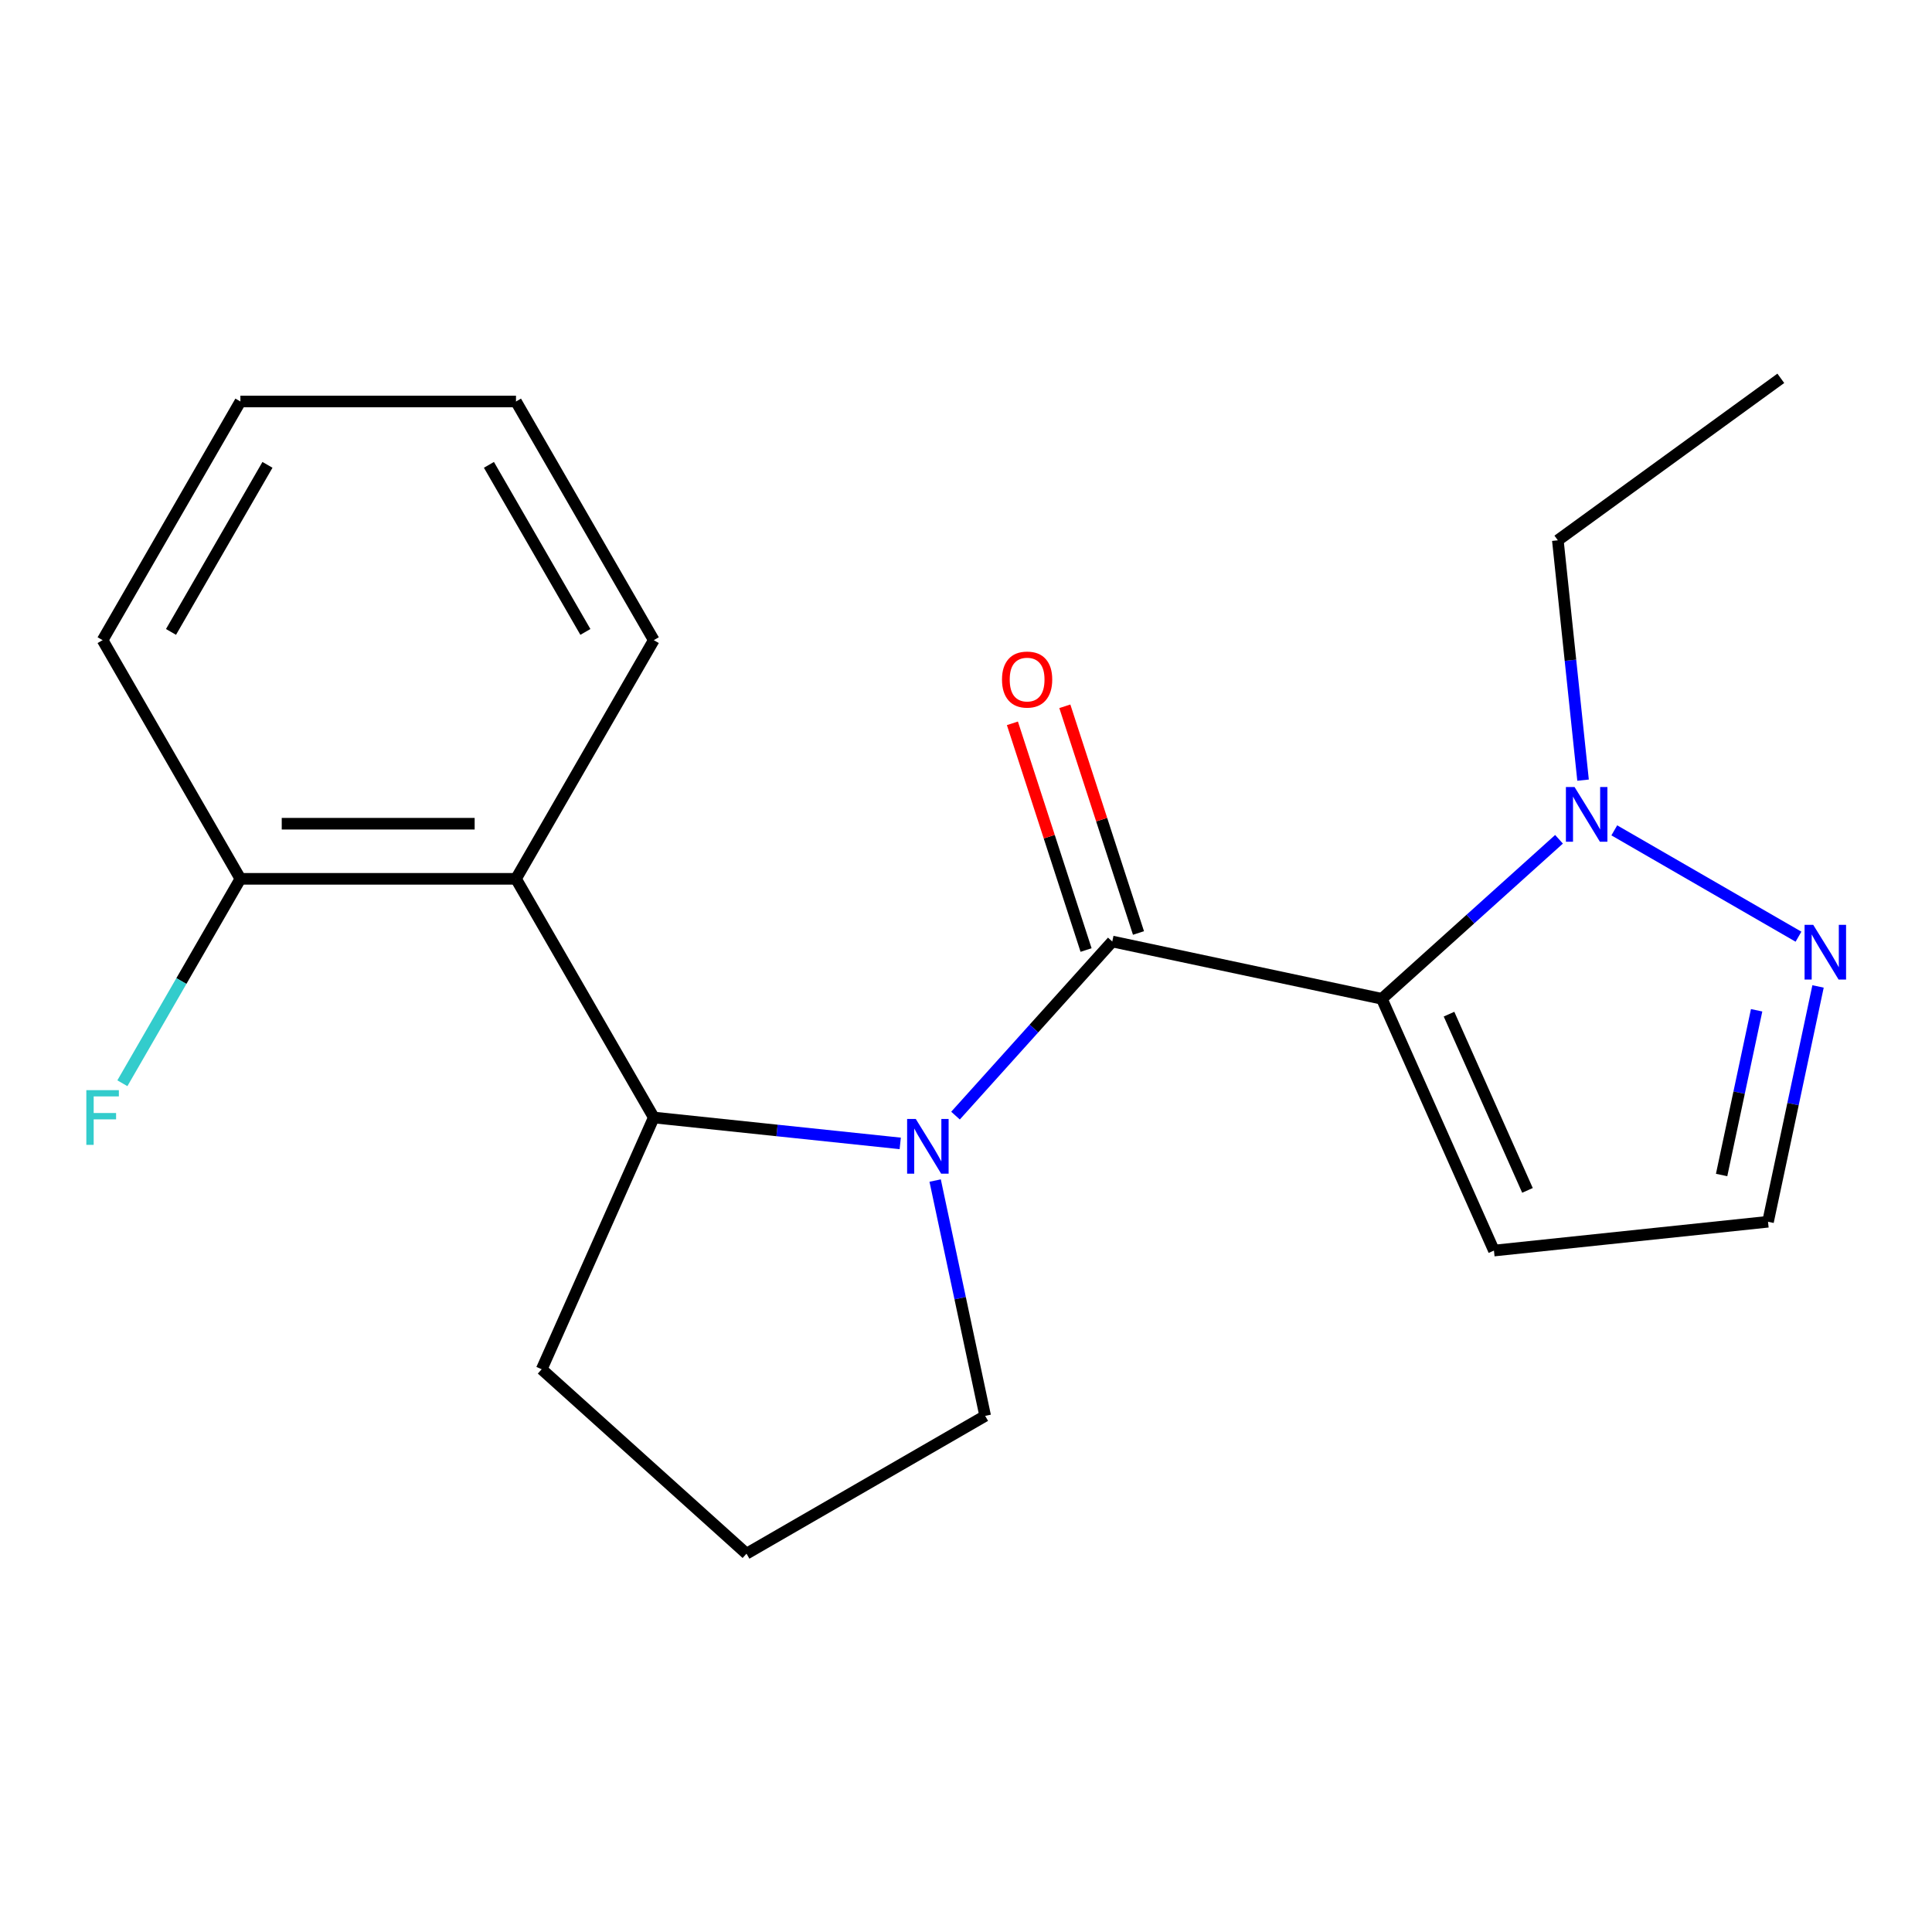 <?xml version='1.0' encoding='iso-8859-1'?>
<svg version='1.1' baseProfile='full'
              xmlns='http://www.w3.org/2000/svg'
                      xmlns:rdkit='http://www.rdkit.org/xml'
                      xmlns:xlink='http://www.w3.org/1999/xlink'
                  xml:space='preserve'
width='1000px' height='1000px' viewBox='0 0 1000 1000'>
<!-- END OF HEADER -->
<rect style='opacity:1.0;fill:#FFFFFF;stroke:none' width='1000' height='1000' x='0' y='0'> </rect>
<path class='bond-0' d='M 715.243,516.979 L 575.714,487.321' style='fill:none;fill-rule:evenodd;stroke:#000000;stroke-width:6px;stroke-linecap:butt;stroke-linejoin:miter;stroke-opacity:1' />
<path class='bond-2' d='M 715.243,516.979 L 761.093,475.695' style='fill:none;fill-rule:evenodd;stroke:#000000;stroke-width:6px;stroke-linecap:butt;stroke-linejoin:miter;stroke-opacity:1' />
<path class='bond-2' d='M 761.093,475.695 L 806.944,434.411' style='fill:none;fill-rule:evenodd;stroke:#0000FF;stroke-width:6px;stroke-linecap:butt;stroke-linejoin:miter;stroke-opacity:1' />
<path class='bond-6' d='M 715.243,516.979 L 773.262,647.293' style='fill:none;fill-rule:evenodd;stroke:#000000;stroke-width:6px;stroke-linecap:butt;stroke-linejoin:miter;stroke-opacity:1' />
<path class='bond-6' d='M 750.009,524.922 L 790.622,616.142' style='fill:none;fill-rule:evenodd;stroke:#000000;stroke-width:6px;stroke-linecap:butt;stroke-linejoin:miter;stroke-opacity:1' />
<path class='bond-1' d='M 575.714,487.321 L 535.142,532.38' style='fill:none;fill-rule:evenodd;stroke:#000000;stroke-width:6px;stroke-linecap:butt;stroke-linejoin:miter;stroke-opacity:1' />
<path class='bond-1' d='M 535.142,532.38 L 494.571,577.44' style='fill:none;fill-rule:evenodd;stroke:#0000FF;stroke-width:6px;stroke-linecap:butt;stroke-linejoin:miter;stroke-opacity:1' />
<path class='bond-7' d='M 589.28,482.913 L 570.217,424.244' style='fill:none;fill-rule:evenodd;stroke:#000000;stroke-width:6px;stroke-linecap:butt;stroke-linejoin:miter;stroke-opacity:1' />
<path class='bond-7' d='M 570.217,424.244 L 551.154,365.574' style='fill:none;fill-rule:evenodd;stroke:#FF0000;stroke-width:6px;stroke-linecap:butt;stroke-linejoin:miter;stroke-opacity:1' />
<path class='bond-7' d='M 562.147,491.729 L 543.084,433.06' style='fill:none;fill-rule:evenodd;stroke:#000000;stroke-width:6px;stroke-linecap:butt;stroke-linejoin:miter;stroke-opacity:1' />
<path class='bond-7' d='M 543.084,433.06 L 524.021,374.39' style='fill:none;fill-rule:evenodd;stroke:#FF0000;stroke-width:6px;stroke-linecap:butt;stroke-linejoin:miter;stroke-opacity:1' />
<path class='bond-3' d='M 465.958,591.824 L 402.179,585.121' style='fill:none;fill-rule:evenodd;stroke:#0000FF;stroke-width:6px;stroke-linecap:butt;stroke-linejoin:miter;stroke-opacity:1' />
<path class='bond-3' d='M 402.179,585.121 L 338.399,578.418' style='fill:none;fill-rule:evenodd;stroke:#000000;stroke-width:6px;stroke-linecap:butt;stroke-linejoin:miter;stroke-opacity:1' />
<path class='bond-10' d='M 484.032,611.054 L 496.977,671.956' style='fill:none;fill-rule:evenodd;stroke:#0000FF;stroke-width:6px;stroke-linecap:butt;stroke-linejoin:miter;stroke-opacity:1' />
<path class='bond-10' d='M 496.977,671.956 L 509.922,732.857' style='fill:none;fill-rule:evenodd;stroke:#000000;stroke-width:6px;stroke-linecap:butt;stroke-linejoin:miter;stroke-opacity:1' />
<path class='bond-5' d='M 835.556,429.79 L 930.892,484.832' style='fill:none;fill-rule:evenodd;stroke:#0000FF;stroke-width:6px;stroke-linecap:butt;stroke-linejoin:miter;stroke-opacity:1' />
<path class='bond-13' d='M 819.387,403.804 L 812.863,341.734' style='fill:none;fill-rule:evenodd;stroke:#0000FF;stroke-width:6px;stroke-linecap:butt;stroke-linejoin:miter;stroke-opacity:1' />
<path class='bond-13' d='M 812.863,341.734 L 806.339,279.665' style='fill:none;fill-rule:evenodd;stroke:#000000;stroke-width:6px;stroke-linecap:butt;stroke-linejoin:miter;stroke-opacity:1' />
<path class='bond-4' d='M 338.399,578.418 L 267.076,454.882' style='fill:none;fill-rule:evenodd;stroke:#000000;stroke-width:6px;stroke-linecap:butt;stroke-linejoin:miter;stroke-opacity:1' />
<path class='bond-12' d='M 338.399,578.418 L 280.38,708.732' style='fill:none;fill-rule:evenodd;stroke:#000000;stroke-width:6px;stroke-linecap:butt;stroke-linejoin:miter;stroke-opacity:1' />
<path class='bond-9' d='M 267.076,454.882 L 124.43,454.882' style='fill:none;fill-rule:evenodd;stroke:#000000;stroke-width:6px;stroke-linecap:butt;stroke-linejoin:miter;stroke-opacity:1' />
<path class='bond-9' d='M 245.679,426.353 L 145.827,426.353' style='fill:none;fill-rule:evenodd;stroke:#000000;stroke-width:6px;stroke-linecap:butt;stroke-linejoin:miter;stroke-opacity:1' />
<path class='bond-14' d='M 267.076,454.882 L 338.399,331.347' style='fill:none;fill-rule:evenodd;stroke:#000000;stroke-width:6px;stroke-linecap:butt;stroke-linejoin:miter;stroke-opacity:1' />
<path class='bond-20' d='M 941.018,510.579 L 928.072,571.481' style='fill:none;fill-rule:evenodd;stroke:#0000FF;stroke-width:6px;stroke-linecap:butt;stroke-linejoin:miter;stroke-opacity:1' />
<path class='bond-20' d='M 928.072,571.481 L 915.127,632.382' style='fill:none;fill-rule:evenodd;stroke:#000000;stroke-width:6px;stroke-linecap:butt;stroke-linejoin:miter;stroke-opacity:1' />
<path class='bond-20' d='M 909.228,522.918 L 900.167,565.549' style='fill:none;fill-rule:evenodd;stroke:#0000FF;stroke-width:6px;stroke-linecap:butt;stroke-linejoin:miter;stroke-opacity:1' />
<path class='bond-20' d='M 900.167,565.549 L 891.105,608.18' style='fill:none;fill-rule:evenodd;stroke:#000000;stroke-width:6px;stroke-linecap:butt;stroke-linejoin:miter;stroke-opacity:1' />
<path class='bond-8' d='M 773.262,647.293 L 915.127,632.382' style='fill:none;fill-rule:evenodd;stroke:#000000;stroke-width:6px;stroke-linecap:butt;stroke-linejoin:miter;stroke-opacity:1' />
<path class='bond-11' d='M 124.43,454.882 L 93.885,507.787' style='fill:none;fill-rule:evenodd;stroke:#000000;stroke-width:6px;stroke-linecap:butt;stroke-linejoin:miter;stroke-opacity:1' />
<path class='bond-11' d='M 93.885,507.787 L 63.34,560.691' style='fill:none;fill-rule:evenodd;stroke:#33CCCC;stroke-width:6px;stroke-linecap:butt;stroke-linejoin:miter;stroke-opacity:1' />
<path class='bond-16' d='M 124.43,454.882 L 53.106,331.347' style='fill:none;fill-rule:evenodd;stroke:#000000;stroke-width:6px;stroke-linecap:butt;stroke-linejoin:miter;stroke-opacity:1' />
<path class='bond-15' d='M 509.922,732.857 L 386.387,804.181' style='fill:none;fill-rule:evenodd;stroke:#000000;stroke-width:6px;stroke-linecap:butt;stroke-linejoin:miter;stroke-opacity:1' />
<path class='bond-21' d='M 280.38,708.732 L 386.387,804.181' style='fill:none;fill-rule:evenodd;stroke:#000000;stroke-width:6px;stroke-linecap:butt;stroke-linejoin:miter;stroke-opacity:1' />
<path class='bond-17' d='M 806.339,279.665 L 921.743,195.819' style='fill:none;fill-rule:evenodd;stroke:#000000;stroke-width:6px;stroke-linecap:butt;stroke-linejoin:miter;stroke-opacity:1' />
<path class='bond-18' d='M 338.399,331.347 L 267.076,207.811' style='fill:none;fill-rule:evenodd;stroke:#000000;stroke-width:6px;stroke-linecap:butt;stroke-linejoin:miter;stroke-opacity:1' />
<path class='bond-18' d='M 302.994,327.081 L 253.067,240.606' style='fill:none;fill-rule:evenodd;stroke:#000000;stroke-width:6px;stroke-linecap:butt;stroke-linejoin:miter;stroke-opacity:1' />
<path class='bond-22' d='M 53.106,331.347 L 124.43,207.811' style='fill:none;fill-rule:evenodd;stroke:#000000;stroke-width:6px;stroke-linecap:butt;stroke-linejoin:miter;stroke-opacity:1' />
<path class='bond-22' d='M 88.512,327.081 L 138.438,240.606' style='fill:none;fill-rule:evenodd;stroke:#000000;stroke-width:6px;stroke-linecap:butt;stroke-linejoin:miter;stroke-opacity:1' />
<path class='bond-19' d='M 267.076,207.811 L 124.43,207.811' style='fill:none;fill-rule:evenodd;stroke:#000000;stroke-width:6px;stroke-linecap:butt;stroke-linejoin:miter;stroke-opacity:1' />
<path  class='atom-2' d='M 474.004 579.168
L 483.284 594.168
Q 484.204 595.648, 485.684 598.328
Q 487.164 601.008, 487.244 601.168
L 487.244 579.168
L 491.004 579.168
L 491.004 607.488
L 487.124 607.488
L 477.164 591.088
Q 476.004 589.168, 474.764 586.968
Q 473.564 584.768, 473.204 584.088
L 473.204 607.488
L 469.524 607.488
L 469.524 579.168
L 474.004 579.168
' fill='#0000FF'/>
<path  class='atom-3' d='M 814.99 407.37
L 824.27 422.37
Q 825.19 423.85, 826.67 426.53
Q 828.15 429.21, 828.23 429.37
L 828.23 407.37
L 831.99 407.37
L 831.99 435.69
L 828.11 435.69
L 818.15 419.29
Q 816.99 417.37, 815.75 415.17
Q 814.55 412.97, 814.19 412.29
L 814.19 435.69
L 810.51 435.69
L 810.51 407.37
L 814.99 407.37
' fill='#0000FF'/>
<path  class='atom-6' d='M 938.525 478.693
L 947.805 493.693
Q 948.725 495.173, 950.205 497.853
Q 951.685 500.533, 951.765 500.693
L 951.765 478.693
L 955.525 478.693
L 955.525 507.013
L 951.645 507.013
L 941.685 490.613
Q 940.525 488.693, 939.285 486.493
Q 938.085 484.293, 937.725 483.613
L 937.725 507.013
L 934.045 507.013
L 934.045 478.693
L 938.525 478.693
' fill='#0000FF'/>
<path  class='atom-8' d='M 518.633 351.736
Q 518.633 344.936, 521.993 341.136
Q 525.353 337.336, 531.633 337.336
Q 537.913 337.336, 541.273 341.136
Q 544.633 344.936, 544.633 351.736
Q 544.633 358.616, 541.233 362.536
Q 537.833 366.416, 531.633 366.416
Q 525.393 366.416, 521.993 362.536
Q 518.633 358.656, 518.633 351.736
M 531.633 363.216
Q 535.953 363.216, 538.273 360.336
Q 540.633 357.416, 540.633 351.736
Q 540.633 346.176, 538.273 343.376
Q 535.953 340.536, 531.633 340.536
Q 527.313 340.536, 524.953 343.336
Q 522.633 346.136, 522.633 351.736
Q 522.633 357.456, 524.953 360.336
Q 527.313 363.216, 531.633 363.216
' fill='#FF0000'/>
<path  class='atom-12' d='M 44.686 564.258
L 61.526 564.258
L 61.526 567.498
L 48.486 567.498
L 48.486 576.098
L 60.086 576.098
L 60.086 579.378
L 48.486 579.378
L 48.486 592.578
L 44.686 592.578
L 44.686 564.258
' fill='#33CCCC'/>
</svg>
